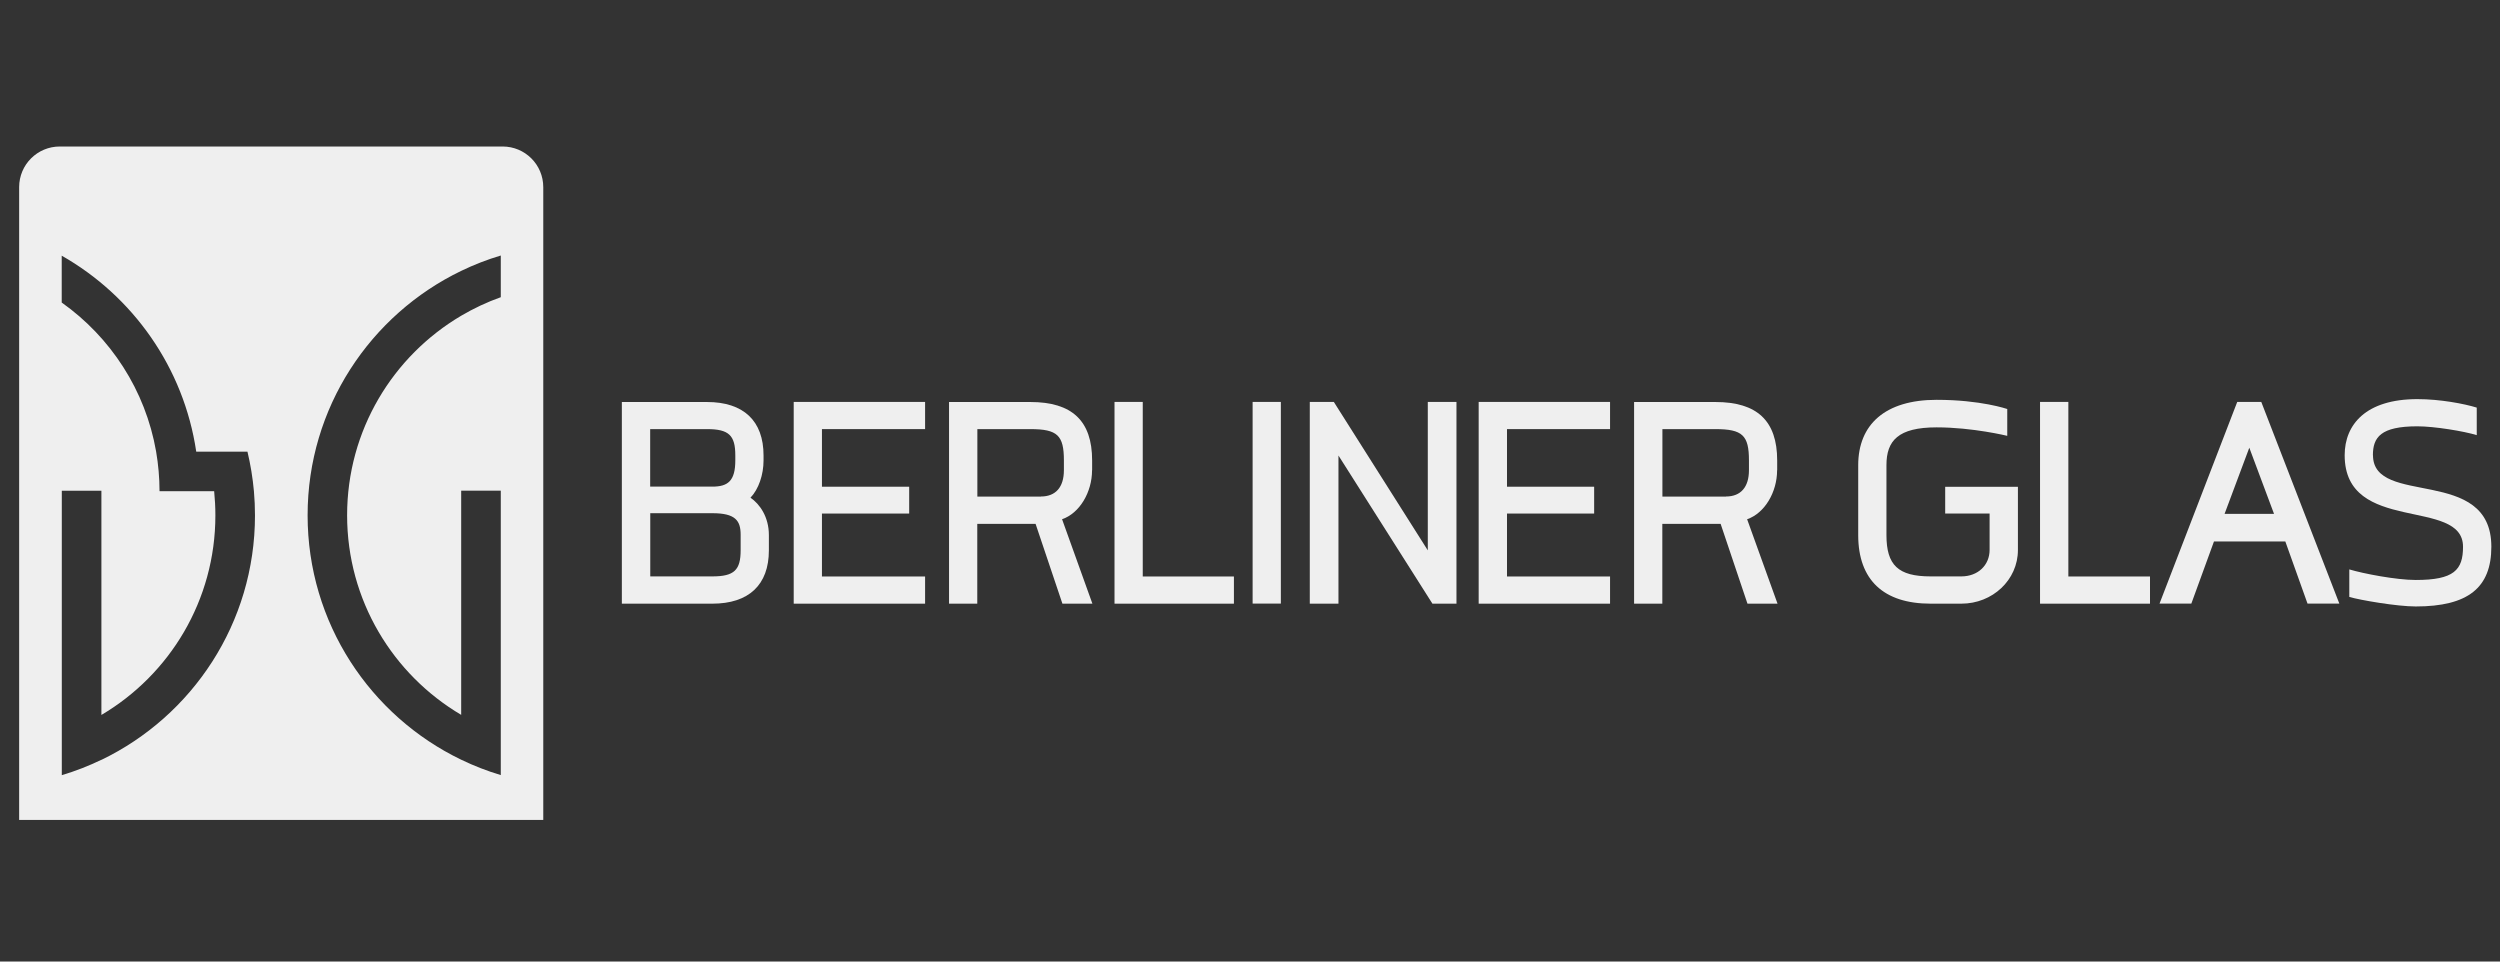 <svg viewBox="0 0 286 110" xmlns="http://www.w3.org/2000/svg"><rect x="0" y="0" width="286" height="110" fill="#333333" stroke="none"/><g fill="#efefef"><path d="m271.46 52.08c0-2.06.89-3.31 5.09-3.31 1.94 0 5.34.56 6.79 1.01v-3.15c-1.42-.44-4.2-.97-6.79-.97-5.9 0-8.32 2.91-8.32 6.42 0 9.09 13.54 4.77 13.54 10.47 0 2.67-1.05 3.8-5.41 3.8-2.22 0-6.02-.73-7.6-1.21v3.15c1.21.36 5.45 1.09 7.6 1.09 5.98 0 8.65-2.14 8.65-6.83 0-9.33-13.54-4.52-13.54-10.47z"/><path d="m236.62 45.98h-3.24v23.08h12.58v-3.11h-9.34z"/><path d="m90.8 69.06h15.03v-3.11h-11.8v-7.2h9.98v-3.07h-9.98v-6.59h11.8v-3.11h-15.03z"/><path d="m124.94 53.8v-1.12c0-4.55-2.3-6.69-7.07-6.69h-9.3v23.07h3.23v-9.13h6.67l3.07 9.13h3.43l-3.47-9.66c2.02-.69 3.43-3.11 3.43-5.6zm-5.86 3.01h-7.27v-7.72h6.06c3.11 0 3.84.72 3.84 3.58v1.12c0 1.93-.93 3.01-2.63 3.01z"/><path d="m85.86 56.93c.93-.97 1.49-2.62 1.49-4.26v-.56c0-3.98-2.3-6.12-6.47-6.12h-9.74v23.07h10.35c4.16 0 6.47-2.14 6.47-6.1v-1.74c0-2.1-1.05-3.56-2.1-4.28zm-11.47-7.84h6.5c2.51 0 3.23.73 3.23 3.01v.56c0 2.37-.85 3.01-2.63 3.01h-7.11v-6.59zm10.34 13.86c0 2.26-.73 2.99-3.23 2.99h-7.11v-7.23h7.11c2.63 0 3.23.85 3.23 2.46z"/><path d="m130.73 45.98h-3.23v23.08h13.66v-3.11h-10.43z"/><path d="m203.31 53.8v-1.12c0-4.55-2.3-6.69-7.07-6.69h-9.3v23.07h3.23v-9.13h6.67l3.07 9.13h3.44l-3.48-9.66c2.02-.69 3.43-3.11 3.43-5.6zm-5.86 3.01h-7.27v-7.72h6.06c3.11 0 3.84.72 3.84 3.58v1.12c0 1.93-.93 3.01-2.63 3.01z"/><path d="m255.94 45.98-8.89 23.07h3.64l2.59-7.11h8.16l2.54 7.11h3.64l-8.93-23.07zm-1.45 12.81 2.83-7.57 2.83 7.57z"/><path d="m222.52 58.75h5.09v4.16c0 1.74-1.33 3.03-3.23 3.03h-3.52c-3.72 0-5.05-1.29-5.05-4.73v-8c0-2.79 1.33-4.32 5.74-4.32 4.12 0 8.08.97 8.08.97v-3.07s-3.03-1.05-8.08-1.05c-5.9 0-8.97 2.83-8.97 7.48v8c0 5.13 2.91 7.84 8.28 7.84h3.52c3.56 0 6.47-2.71 6.47-6.14v-7.23h-8.32v3.07z"/><path d="m169.16 69.06h15.03v-3.11h-11.79v-7.2h9.97v-3.07h-9.97v-6.59h11.79v-3.11h-15.03z"/><path d="m143.3 45.98h3.23v23.07h-3.23z"/><path d="m163.34 62.96-10.75-16.98h-2.75v23.08h3.28v-16.95l10.75 16.95h2.75v-23.08h-3.28z"/><path d="m57.51 16.76h-50.67c-2.57 0-4.65 2.08-4.65 4.65v72.39h59.96v-72.39c0-2.57-2.08-4.65-4.65-4.65zm-45.91 70.16c-1.45.7-2.96 1.29-4.53 1.76v-32.54h4.53v25.65c7.81-4.61 13.04-13.11 13.04-22.83 0-.93-.05-1.86-.14-2.77h-6.25c0-1.54-.14-3.06-.39-4.53-1.22-7.02-5.21-13.09-10.8-17.05v-5.36c8.13 4.62 13.97 12.8 15.39 22.42h5.86c.35 1.47.6 2.98.74 4.53.08.91.12 1.83.12 2.77 0 12.32-7.18 22.95-17.57 27.96zm45.69-52.92c-1.58.56-3.1 1.28-4.53 2.12-7.81 4.61-13.05 13.11-13.05 22.83s5.24 18.22 13.05 22.83v-25.65h4.53v32.54c-1.57-.47-3.08-1.06-4.53-1.76-10.4-5.01-17.57-15.65-17.57-27.96s7.18-22.95 17.57-27.96c1.45-.7 2.96-1.29 4.53-1.76z"/></g></svg>